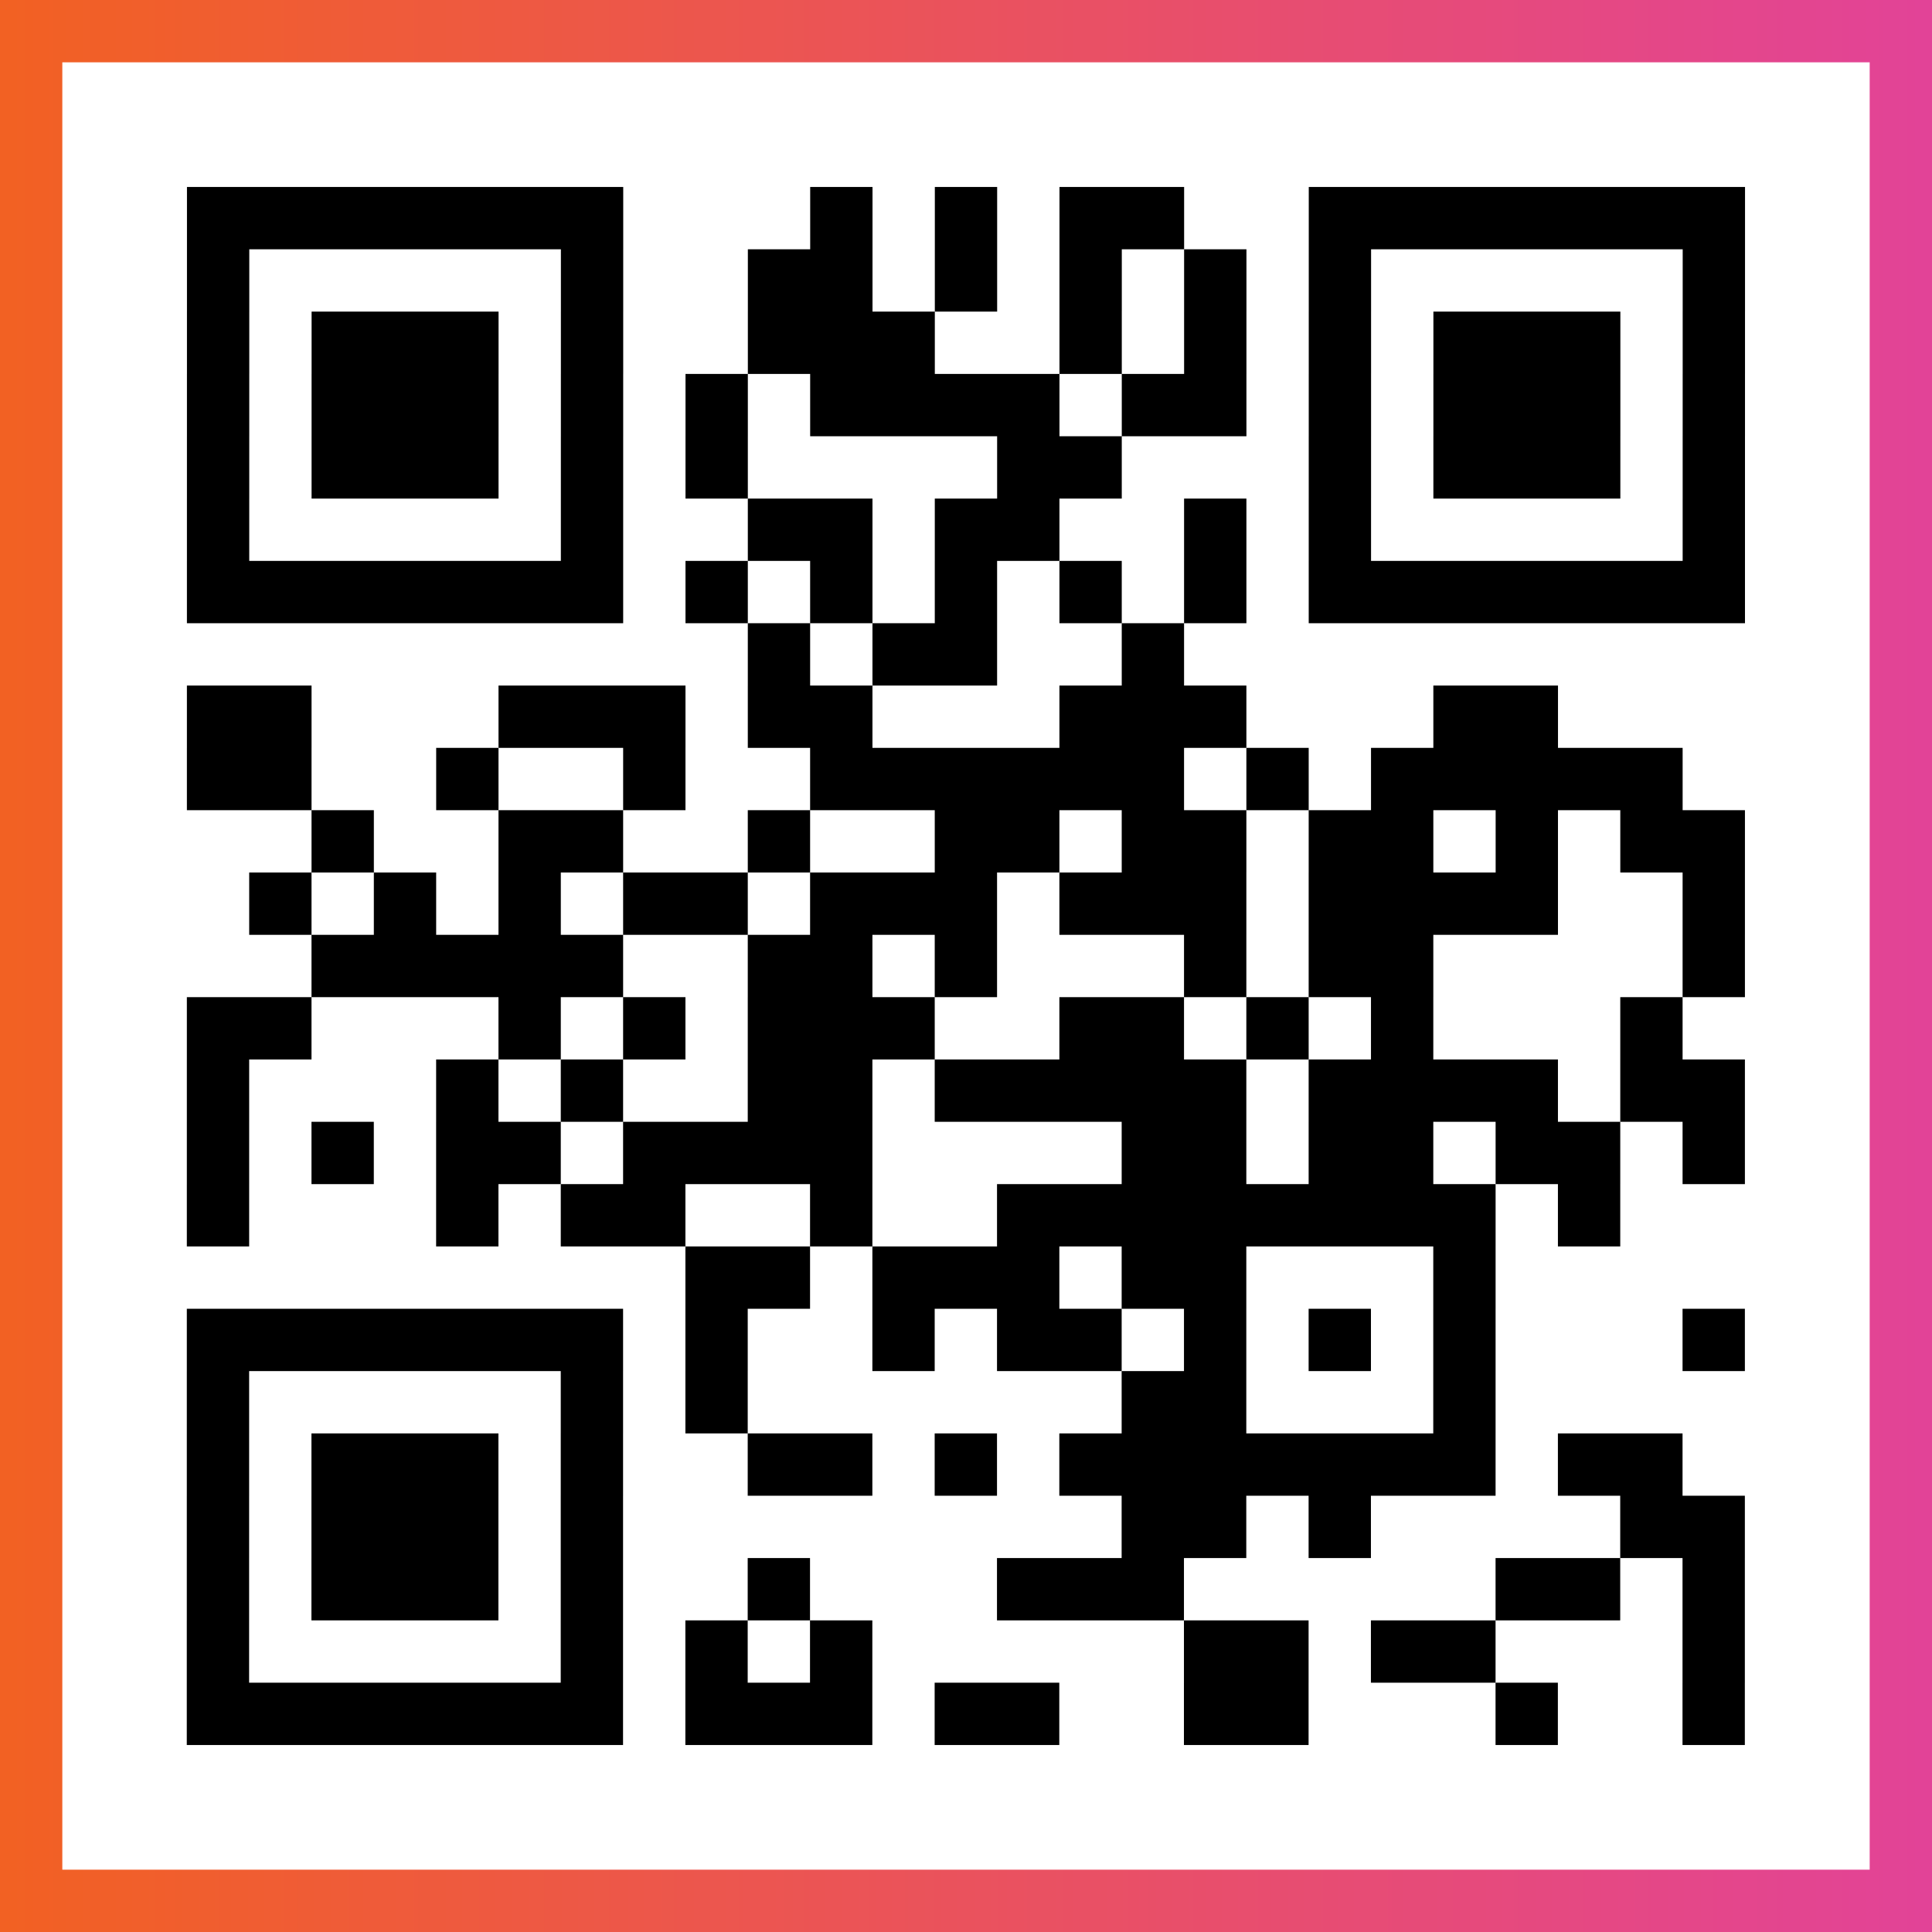 <?xml version="1.0" encoding="UTF-8"?>

<svg xmlns="http://www.w3.org/2000/svg" viewBox="-1 -1 31 31" width="93" height="93">
    <rect x="-1" y="-1" width="31" height="31" fill="#333333" stroke="none"/>
    <defs>
      <linearGradient id="primary">
        <stop class="start" offset="0%" stop-color="#f26122"/>
        <stop class="stop" offset="100%" stop-color="#e24398"/>
      </linearGradient>
    </defs>
    <rect x="-1" y="-1" width="31" height="31" fill="url(#primary)"/>
    <rect x="0" y="0" width="29" height="29" fill="#fff"/>
    <path stroke="#000" d="M2 2.5h7m3 0h1m1 0h1m1 0h2m2 0h7m-25 1h1m5 0h1m2 0h2m1 0h1m1 0h1m1 0h1m1 0h1m5 0h1m-25 1h1m1 0h3m1 0h1m2 0h3m2 0h1m1 0h1m1 0h1m1 0h3m1 0h1m-25 1h1m1 0h3m1 0h1m1 0h1m1 0h4m1 0h2m1 0h1m1 0h3m1 0h1m-25 1h1m1 0h3m1 0h1m1 0h1m4 0h2m3 0h1m1 0h3m1 0h1m-25 1h1m5 0h1m2 0h2m1 0h2m2 0h1m1 0h1m5 0h1m-25 1h7m1 0h1m1 0h1m1 0h1m1 0h1m1 0h1m1 0h7m-16 1h1m1 0h2m2 0h1m-16 1h2m3 0h3m1 0h2m3 0h3m3 0h2m-22 1h2m2 0h1m2 0h1m2 0h6m1 0h1m1 0h5m-22 1h1m2 0h2m2 0h1m2 0h2m1 0h2m1 0h2m1 0h1m1 0h2m-24 1h1m1 0h1m1 0h1m1 0h2m1 0h3m1 0h3m1 0h4m2 0h1m-23 1h5m2 0h2m1 0h1m3 0h1m1 0h2m4 0h1m-25 1h2m3 0h1m1 0h1m1 0h3m2 0h2m1 0h1m1 0h1m3 0h1m-24 1h1m3 0h1m1 0h1m2 0h2m1 0h5m1 0h4m1 0h2m-25 1h1m1 0h1m1 0h2m1 0h4m4 0h2m1 0h2m1 0h2m1 0h1m-25 1h1m3 0h1m1 0h2m2 0h1m2 0h8m1 0h1m-15 1h2m1 0h3m1 0h2m3 0h1m-21 1h7m1 0h1m2 0h1m1 0h2m1 0h1m1 0h1m1 0h1m3 0h1m-25 1h1m5 0h1m1 0h1m6 0h2m3 0h1m-21 1h1m1 0h3m1 0h1m2 0h2m1 0h1m1 0h7m1 0h2m-24 1h1m1 0h3m1 0h1m8 0h2m1 0h1m4 0h2m-25 1h1m1 0h3m1 0h1m2 0h1m3 0h3m5 0h2m1 0h1m-25 1h1m5 0h1m1 0h1m1 0h1m5 0h2m1 0h2m3 0h1m-25 1h7m1 0h3m1 0h2m2 0h2m3 0h1m2 0h1" />
</svg>
